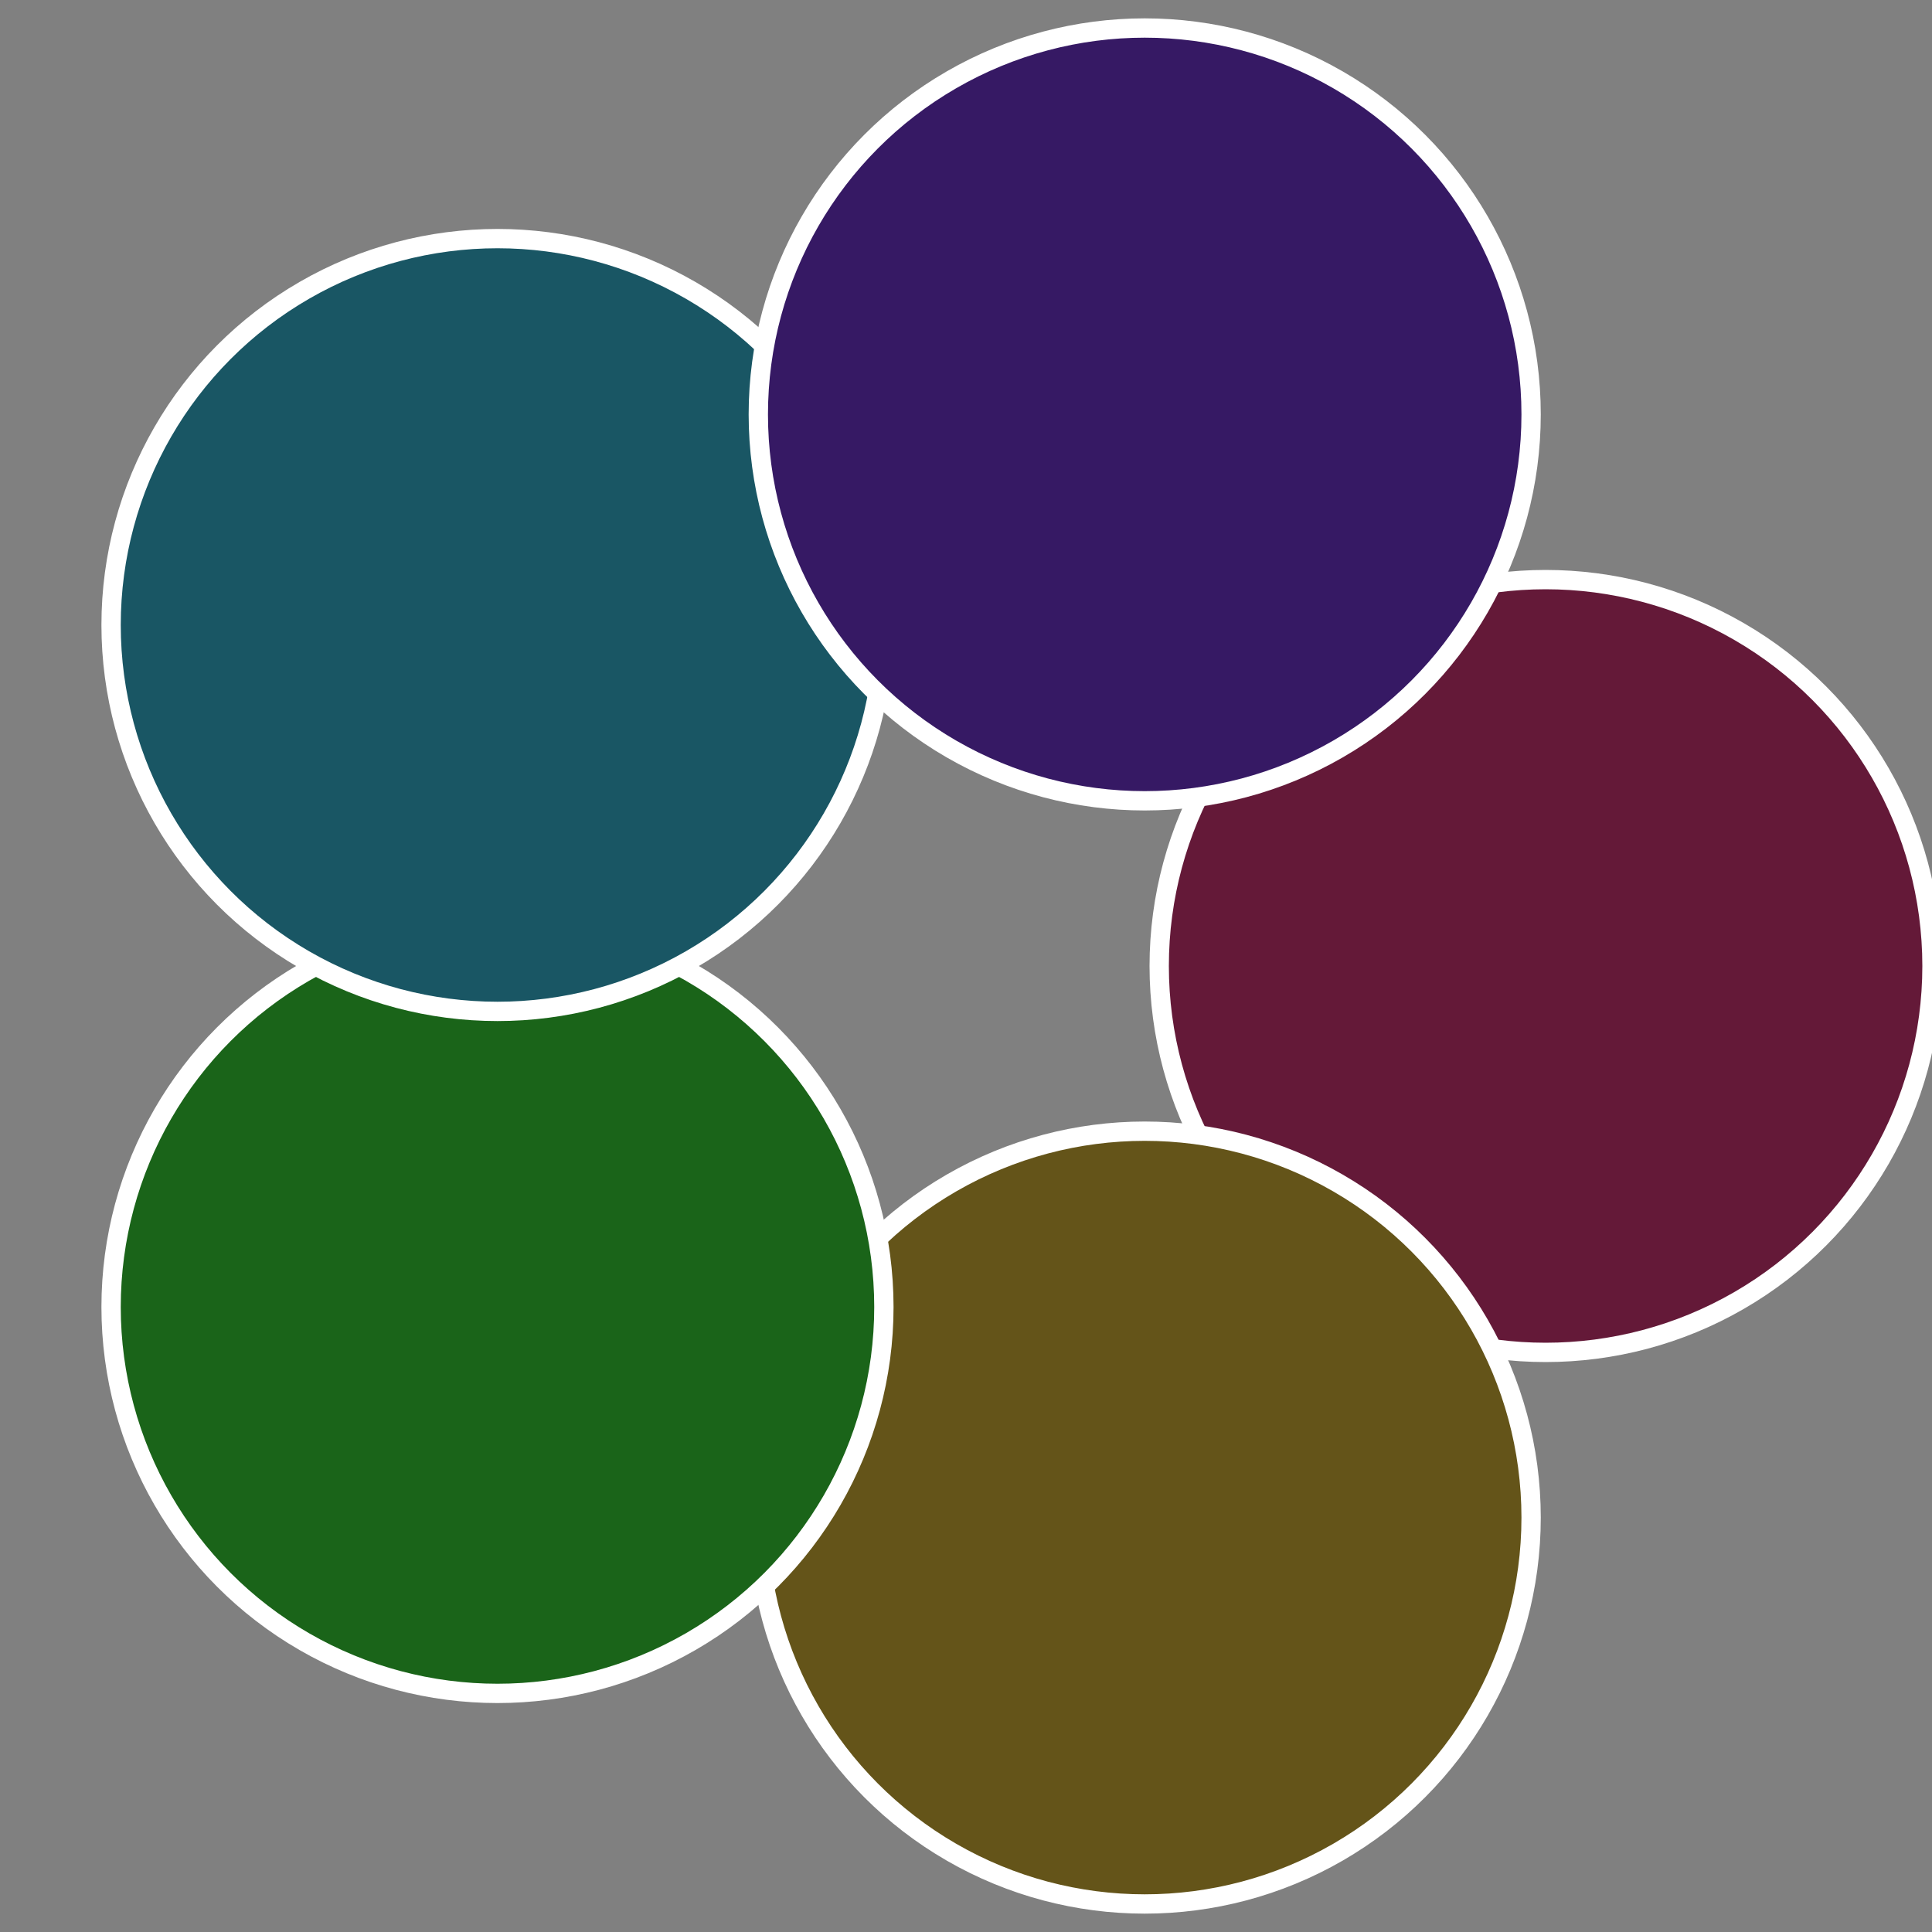 <?xml version="1.0" standalone="no"?>
<svg width="500" height="500" viewBox="-1 -1 2 2" xmlns="http://www.w3.org/2000/svg">
 
                <rect x="-1" y="-1" width="2" height="2" fill="#808080" stroke="none"/>
 
                <circle cx="0.6" cy="0" r="0.4" fill="#641938" stroke="#fff" stroke-width="1%" />
             
                <circle cx="0.185" cy="0.571" r="0.4" fill="#645419" stroke="#fff" stroke-width="1%" />
             
                <circle cx="-0.485" cy="0.353" r="0.4" fill="#1a6419" stroke="#fff" stroke-width="1%" />
             
                <circle cx="-0.485" cy="-0.353" r="0.4" fill="#195664" stroke="#fff" stroke-width="1%" />
             
                <circle cx="0.185" cy="-0.571" r="0.4" fill="#361964" stroke="#fff" stroke-width="1%" />
            </svg>
